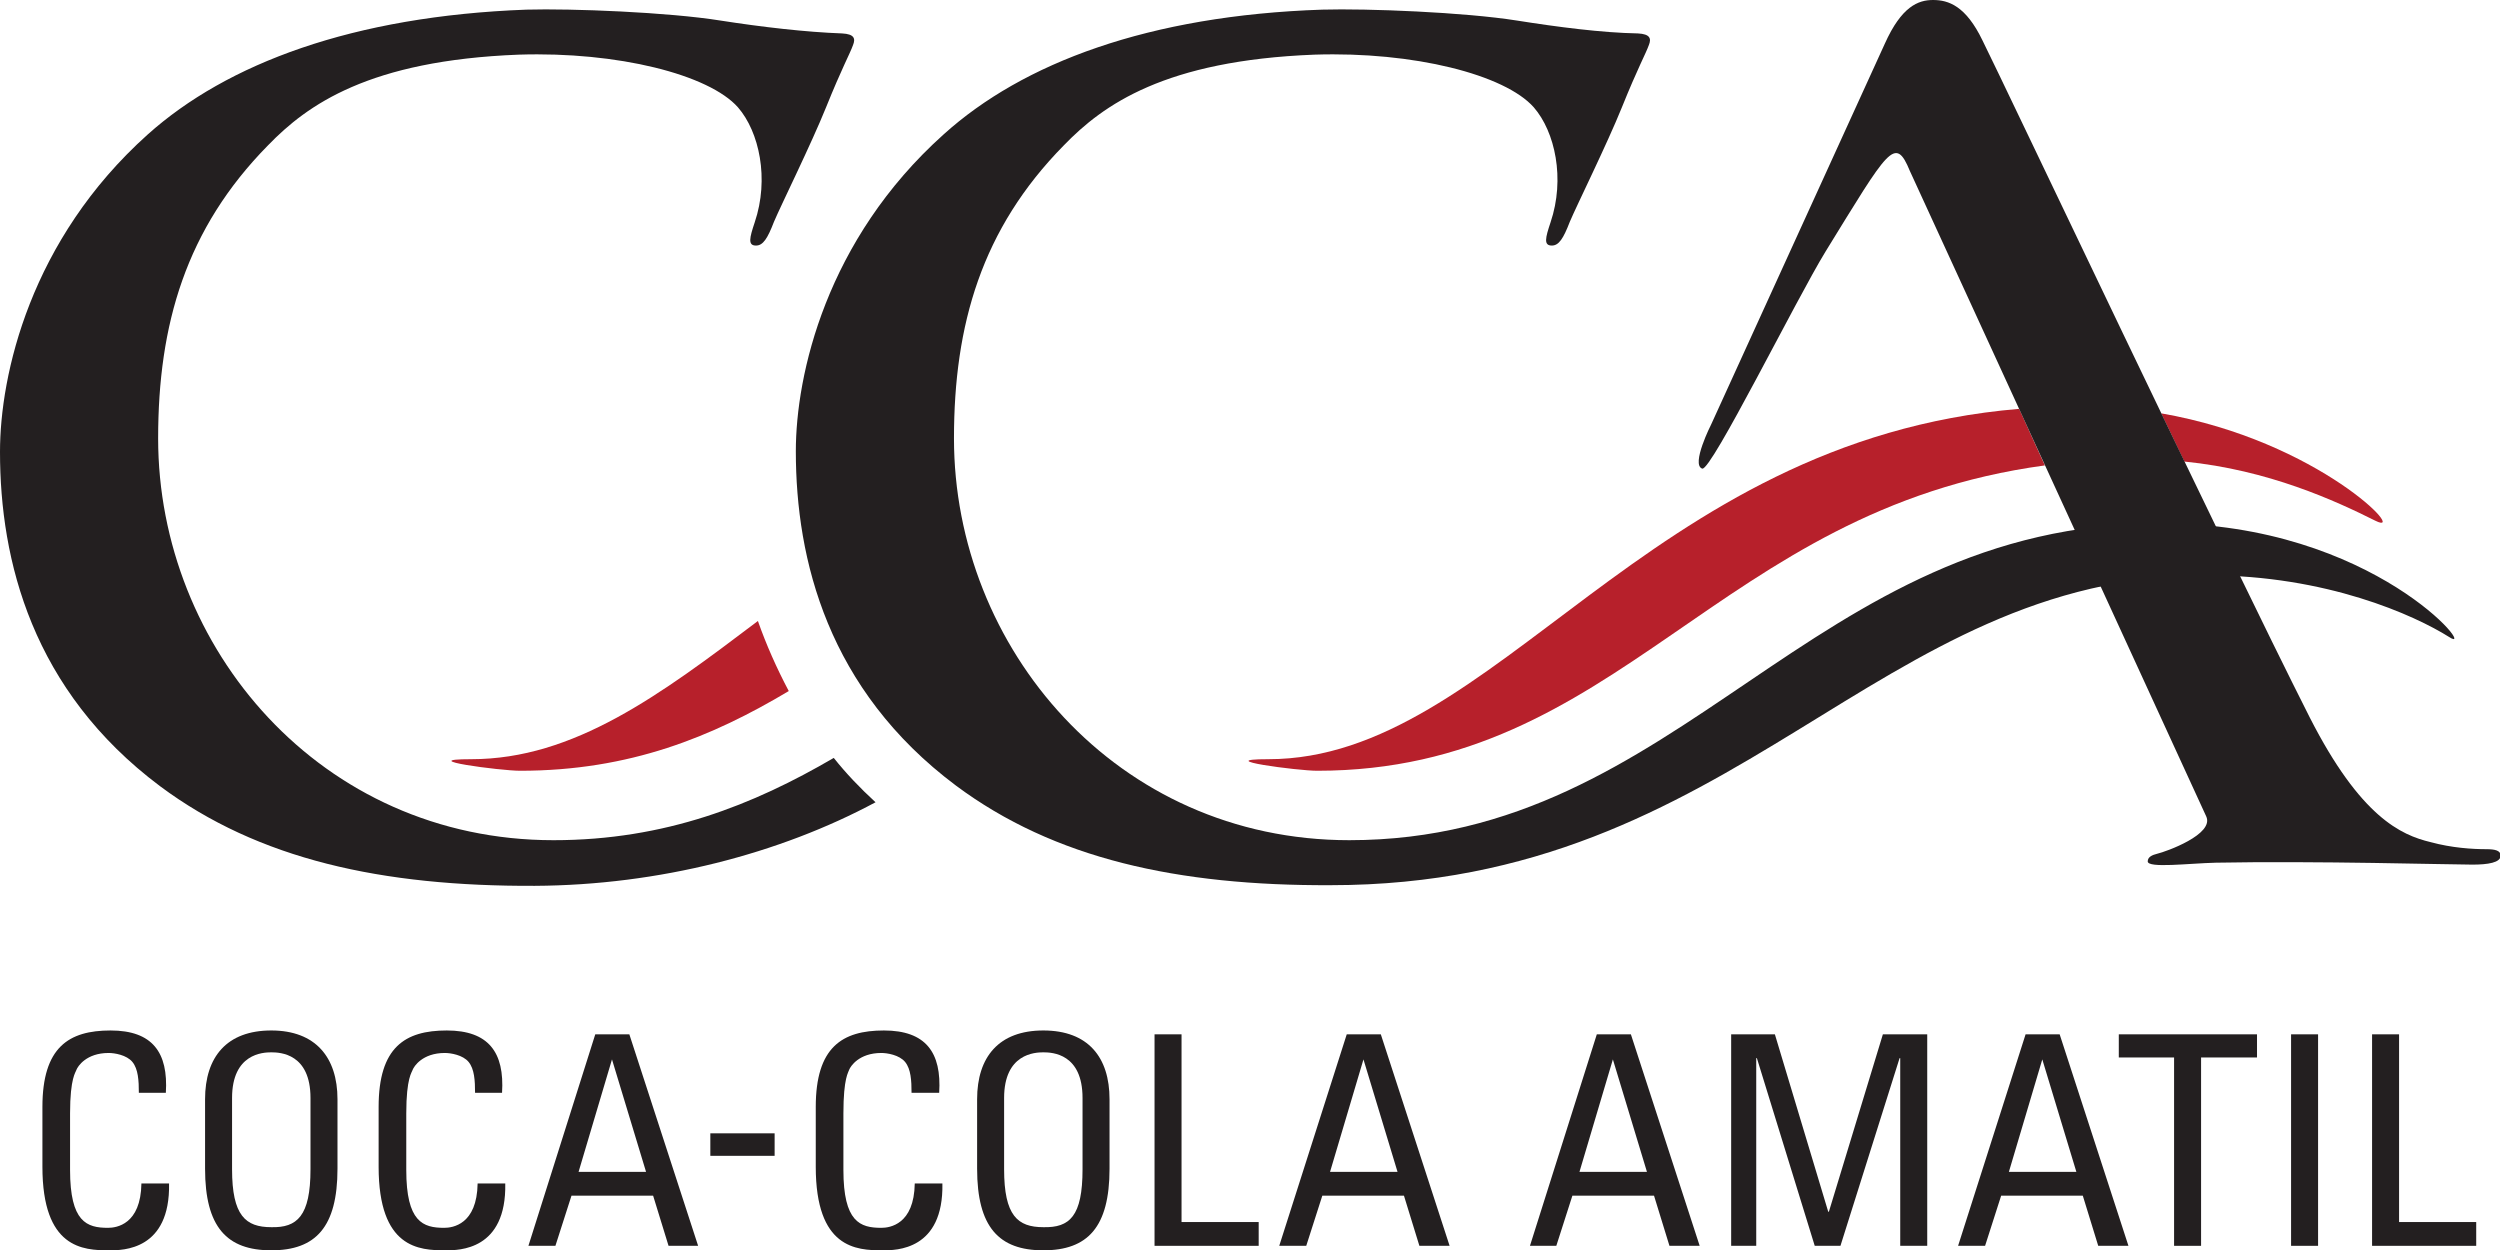 <?xml version="1.0" encoding="utf-8"?>
<!-- Generator: Adobe Illustrator 18.0.0, SVG Export Plug-In . SVG Version: 6.00 Build 0)  -->
<!DOCTYPE svg PUBLIC "-//W3C//DTD SVG 1.1//EN" "http://www.w3.org/Graphics/SVG/1.1/DTD/svg11.dtd">
<svg version="1.1" id="Layer_1" xmlns="http://www.w3.org/2000/svg" xmlns:xlink="http://www.w3.org/1999/xlink" x="0px" y="0px"
	 viewBox="0 0 388.9 194.5" width="447.156" height="223.636" enable-background="new 0 0 388.9 194.5" xml:space="preserve">
<path fill="#B7202B" d="M339.8,71.8c13.1,1.3,23.5,6.1,29.7,9.2c5.4,2.7-8.6-12.4-33.3-16.7C337.4,66.8,338.6,69.3,339.8,71.8"/>
<path fill="#B7202B" d="M314.1,63.6c-58.3,4.9-81.4,54.5-116.8,54.5c-9.1,0,4.6,1.8,7.6,1.8c47.2,0,62.1-40.6,113.2-47.5L314.1,63.6
	z"/>
<path fill="#231F20" d="M284,39.1c-4.6,7.5-17.8,34.2-19.2,33.8c-1.8-0.6,1.4-6.9,1.4-6.9l27-59.2c2.6-5.8,5.2-6.8,7.5-6.8
	c2.4,0,5.1,0.9,7.7,6.3c3.3,6.6,37.5,78.8,50.9,105.3c7.9,15.5,14.2,18.3,18.8,19.4c3.3,0.9,6.5,1.1,8.7,1.1c1.3,0,2.2,0.2,2.2,1
	c0,1.1-2,1.4-4.4,1.4c-3.3,0-24.6-0.6-39.9-0.3c-4.2,0.1-10.6,0.9-10.6-0.2c0-0.7,0.7-1,1.5-1.2c1.3-0.3,8.9-3,7.6-5.8L297.1,26.6
	C294.8,21,293.8,23.2,284,39.1"/>
<path fill="#231F20" d="M336.1,81.4c-54.7,0-74.2,49.3-126.2,49.3c-36.3,0-61.5-30-61.5-62.5c0-17.7,4.3-32.6,17.1-45.6
	c6.1-6.3,15.7-13.2,39-14.1c15.4-0.5,29.6,3.1,34.1,8.2c3.3,3.8,4.9,11.1,2.6,17.9c-0.8,2.4-1.1,3.6,0.2,3.6c1.1,0,1.8-1.1,2.8-3.7
	c1.1-2.6,5.8-12.1,8.1-17.8c2.5-6.2,3.7-8.3,4.2-9.7c0.4-1,0.2-1.7-1.7-1.8c-5.6-0.1-12.5-1-18.8-2c-8.2-1.3-23.3-1.9-30.3-1.7
	c-27,0.9-46.6,8.3-58.9,19.4c-18.3,16.4-23,37.4-23,49.3c0,16.9,5,37.1,24.9,52c15.3,11.4,34.5,15.6,58.3,15.5h0
	c63.6,0,84.6-48.2,136.4-48.2c18.5,0,32.2,6.2,37.6,9.6C385.7,102.2,369.5,81.4,336.1,81.4"/>
<path fill="#231F20" d="M129.7,117.9c-12.5,7.3-26.2,12.8-43.6,12.8c-36.3,0-61.5-30-61.5-62.5c0-17.7,4.3-32.6,17.1-45.6
	c6.1-6.3,15.7-13.2,39-14.1c15.4-0.5,29.6,3.1,34.1,8.2c3.3,3.8,4.9,11.1,2.6,17.9c-0.8,2.4-1.1,3.6,0.2,3.6c1.1,0,1.8-1.1,2.8-3.7
	c1.1-2.6,5.8-12.1,8.1-17.8c2.5-6.2,3.7-8.3,4.2-9.7c0.4-1,0.2-1.7-1.7-1.8c-5.6-0.2-12.5-1-18.9-2C104,1.9,88.9,1.3,81.9,1.5
	C54.9,2.5,35.3,9.9,23,20.9C4.7,37.3,0,58.3,0,70.3c0,16.9,5,37.1,24.9,52c15.3,11.4,34.5,15.6,58.3,15.5h0c19.3-0.1,38.1-5,53-13
	C133.8,122.6,131.6,120.3,129.7,117.9"/>
<path fill="#B7202B" d="M117.9,96.6c-15.2,11.5-28.6,21.5-44.6,21.5c-9.1,0,4.6,1.8,7.6,1.8c17.1,0,29.9-5.3,41.8-12.4
	C120.8,103.9,119.2,100.3,117.9,96.6"/>
<path fill="#231F20" d="M21.6,170c0-1.9-0.1-3.7-1-4.8c-0.9-1.1-2.8-1.4-3.7-1.4c-3.5,0-4.8,2.1-5,2.6c-0.1,0.4-1,1.2-1,6.8v8.8
	c0,8.1,2.6,9,5.9,9c1.3,0,5.1-0.5,5.2-6.9h4.3c0.2,10.4-7.2,10.4-9.3,10.4c-4.1,0-10.4-0.3-10.4-13v-9.3c0-9.3,4.1-11.9,10.6-11.9
	c6.5,0,9,3.4,8.6,9.7H21.6z"/>
<path fill="#231F20" d="M31.9,181.8V171c0-6.6,3.4-10.7,10.3-10.7s10.3,4.2,10.3,10.7v10.8c0,9.1-3.4,12.7-10.3,12.7
	S31.9,190.9,31.9,181.8 M48.3,181.9v-11.1c0-6.9-4.7-7.1-6.1-7.1c-1.3,0-6.1,0.2-6.1,7.1v11.1c0,7.2,2.1,9,6.1,9
	C46.2,191,48.3,189.2,48.3,181.9"/>
<path fill="#231F20" d="M73.9,170c0-1.9-0.1-3.7-1-4.8c-0.9-1.1-2.8-1.4-3.7-1.4c-3.5,0-4.8,2.1-5,2.6c-0.1,0.4-1,1.2-1,6.8v8.8
	c0,8.1,2.6,9,5.9,9c1.3,0,5.1-0.5,5.2-6.9h4.3c0.2,10.4-7.2,10.4-9.3,10.4c-4.1,0-10.4-0.3-10.4-13v-9.3c0-9.3,4.1-11.9,10.6-11.9
	c6.5,0,9,3.4,8.6,9.7H73.9z"/>
<path fill="#231F20" d="M92.6,160.9h5.3l10.7,32.9H104l-2.4-7.8H88.9l-2.5,7.8h-4.2L92.6,160.9z M95.2,164.8L95.2,164.8l-5.2,17.5
	h10.5L95.2,164.8z"/>
<rect x="110.5" y="176.3" fill="#231F20" width="10" height="3.5"/>
<path fill="#231F20" d="M141.8,170c0-1.9-0.1-3.7-1-4.8c-0.9-1.1-2.8-1.4-3.7-1.4c-3.5,0-4.8,2.1-5,2.6c-0.1,0.4-0.9,1.2-0.9,6.8
	v8.8c0,8.1,2.6,9,5.9,9c1.3,0,5.1-0.5,5.2-6.9h4.3c0.2,10.4-7.2,10.4-9.3,10.4c-4.1,0-10.4-0.3-10.4-13v-9.3
	c0-9.3,4.1-11.9,10.6-11.9c6.5,0,9,3.4,8.6,9.7H141.8z"/>
<path fill="#231F20" d="M152,181.8V171c0-6.6,3.4-10.7,10.3-10.7c7,0,10.3,4.2,10.3,10.7v10.8c0,9.1-3.4,12.7-10.3,12.7
	C155.4,194.5,152,190.9,152,181.8 M168.4,181.9v-11.1c0-6.9-4.7-7.1-6.1-7.1c-1.3,0-6.1,0.2-6.1,7.1v11.1c0,7.2,2.1,9,6.1,9
	C166.4,191,168.4,189.2,168.4,181.9"/>
<polygon fill="#231F20" points="179.6,193.8 179.6,160.9 183.8,160.9 183.8,190.1 195.8,190.1 195.8,193.8 "/>
<path fill="#231F20" d="M209.5,160.9h5.3l10.7,32.9h-4.7l-2.4-7.8h-12.7l-2.5,7.8h-4.2L209.5,160.9z M212.1,164.8L212.1,164.8
	l-5.2,17.5h10.5L212.1,164.8z"/>
<path fill="#231F20" d="M248.4,160.9h5.3l10.7,32.9h-4.7l-2.4-7.8h-12.7l-2.5,7.8H238L248.4,160.9z M250.9,164.8L250.9,164.8
	l-5.2,17.5h10.5L250.9,164.8z"/>
<polygon fill="#231F20" points="273.2,193.8 269.3,193.8 269.3,160.9 276.1,160.9 284.4,188.5 284.5,188.5 292.9,160.9 299.8,160.9 
	299.8,193.8 295.6,193.8 295.6,164.6 295.5,164.6 286.3,193.8 282.3,193.8 273.3,164.6 273.2,164.6 "/>
<path fill="#231F20" d="M315.1,160.9h5.3l10.7,32.9h-4.7l-2.4-7.8h-12.7l-2.5,7.8h-4.2L315.1,160.9z M317.7,164.8L317.7,164.8
	l-5.2,17.5h10.5L317.7,164.8z"/>
<polygon fill="#231F20" points="351.1,160.9 351.1,164.5 342.4,164.5 342.4,193.8 338.2,193.8 338.2,164.5 329.6,164.5 329.6,160.9 
	"/>
<rect x="356.4" y="160.9" fill="#231F20" width="4.2" height="32.9"/>
<polygon fill="#231F20" points="369,193.8 369,160.9 373.2,160.9 373.2,190.1 385.2,190.1 385.2,193.8 "/>
</svg>
